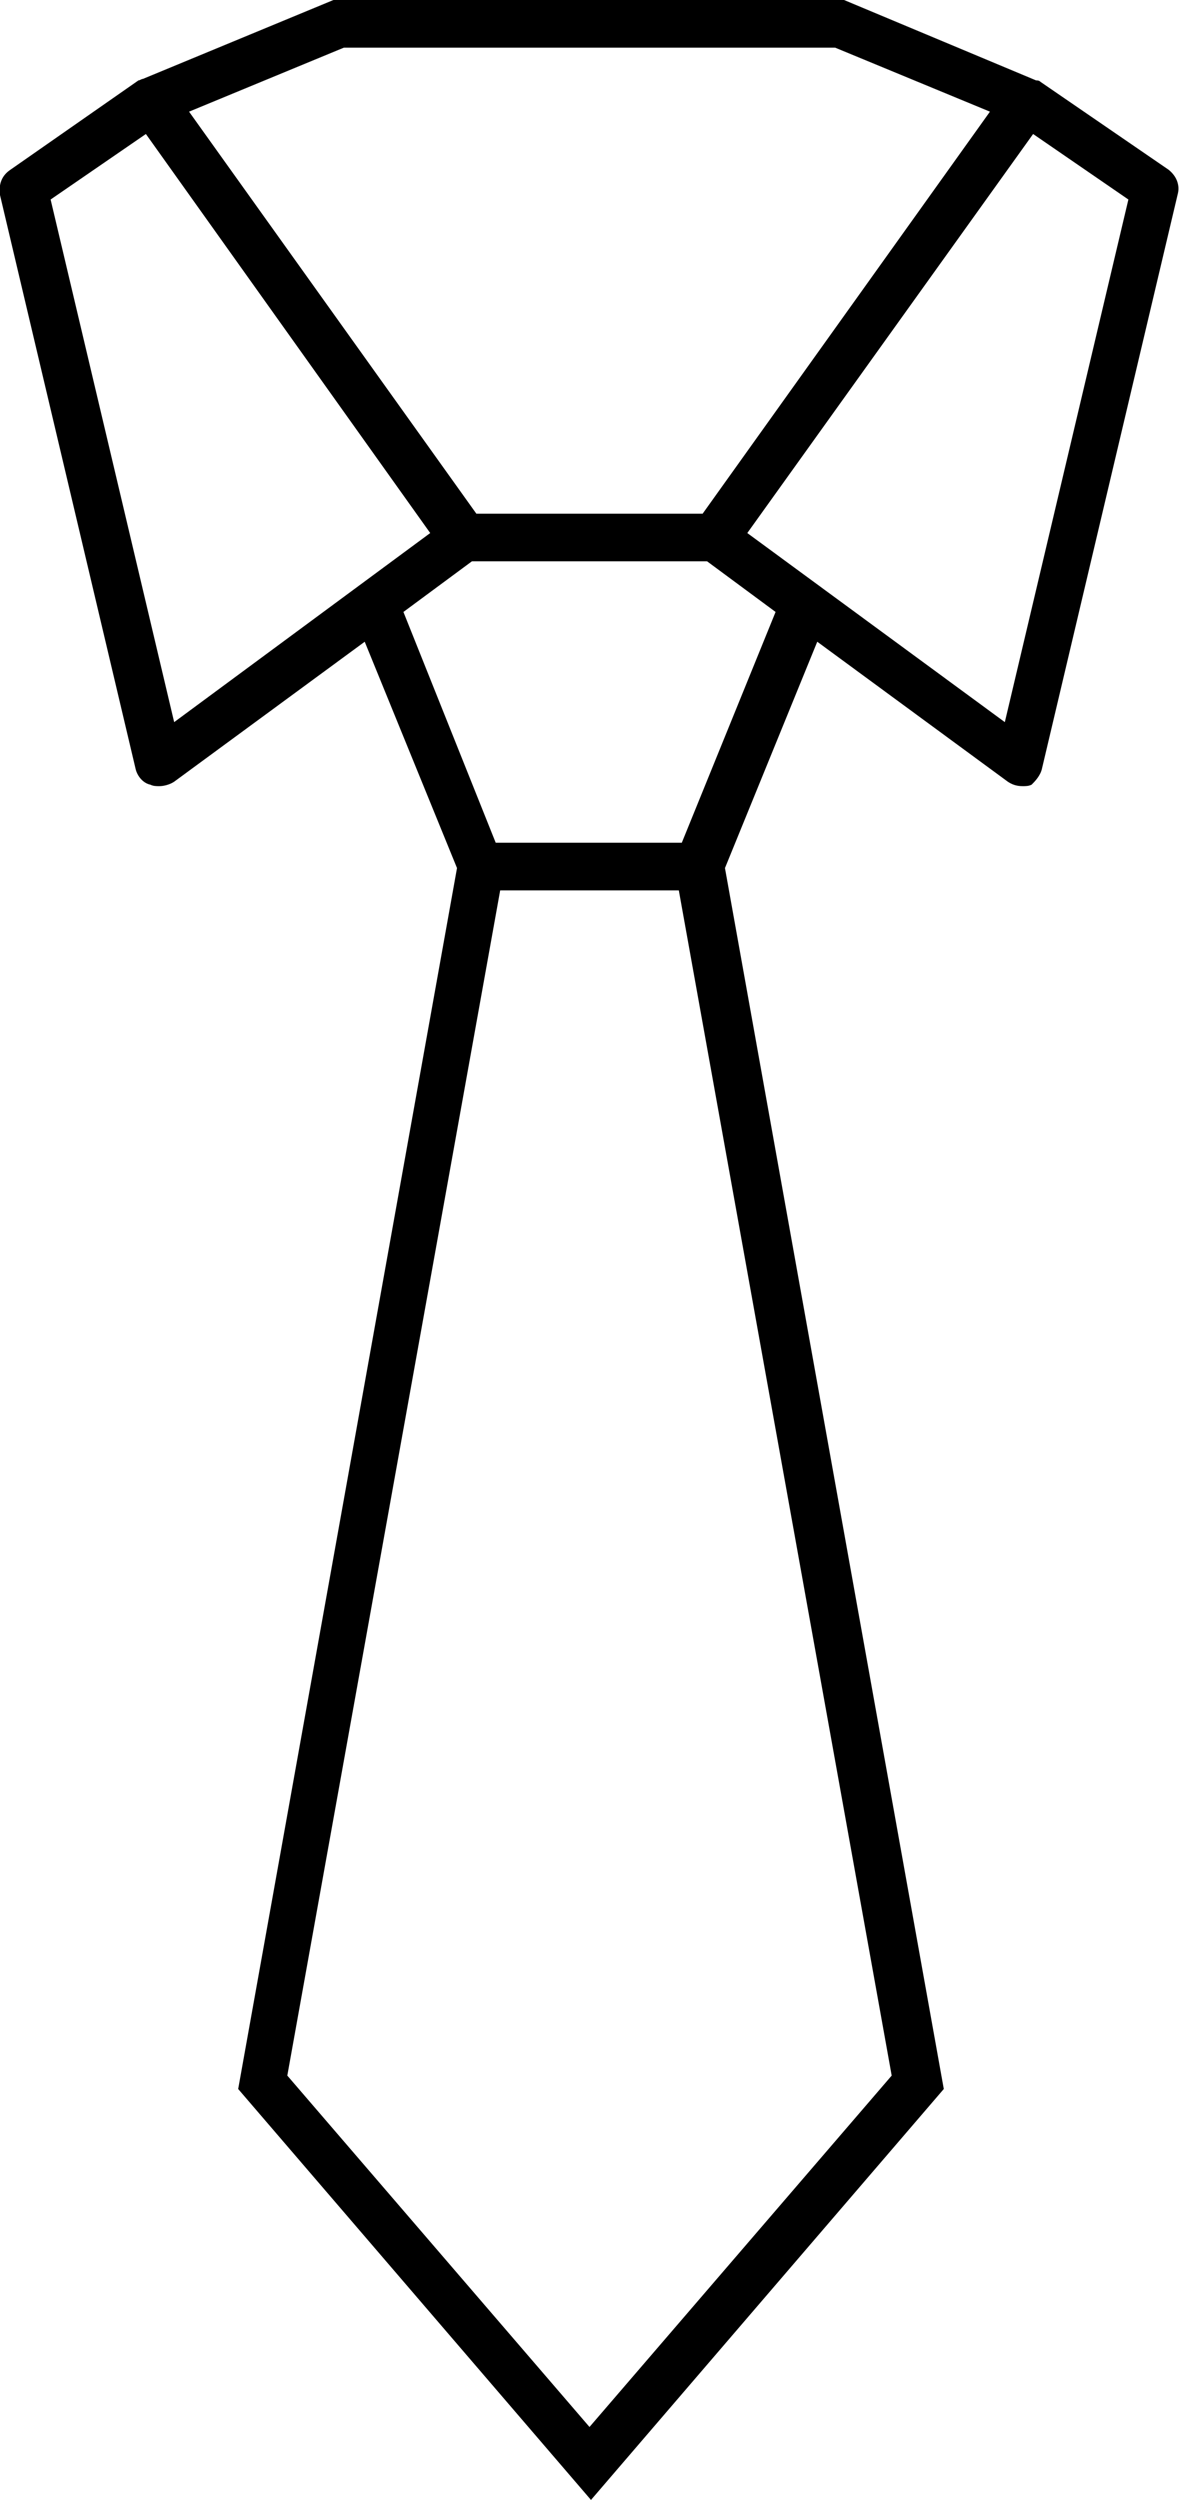 <?xml version="1.0" encoding="utf-8"?>
<!-- Generator: Adobe Illustrator 26.0.3, SVG Export Plug-In . SVG Version: 6.00 Build 0)  -->
<svg version="1.1" id="final" xmlns="http://www.w3.org/2000/svg" xmlns:xlink="http://www.w3.org/1999/xlink" x="0px" y="0px"
	 viewBox="0 0 7.92 16.79" style="enable-background:new 0 0 7.92 16.79;" xml:space="preserve">
<style type="text/css">
	.st0{fill-rule:evenodd;clip-rule:evenodd;}
</style>
<path d="M7.85,1.14L6.99,0.55C6.98,0.54,6.97,0.54,6.96,0.54l0,0L5.67,0H2.24L0.96,0.53l0,0c-0.01,0-0.02,0.01-0.03,0.01L0.07,1.14
	C0.01,1.18-0.01,1.24,0,1.31l0.91,3.85c0.01,0.05,0.05,0.1,0.1,0.11c0.02,0.01,0.04,0.01,0.06,0.01c0.03,0,0.07-0.01,0.1-0.03
	l1.28-0.94l0.62,1.52l-1.47,8.2l2.37,2.76l2.37-2.76l-1.47-8.2l0.62-1.52l1.28,0.94c0.03,0.02,0.06,0.03,0.1,0.03
	c0.02,0,0.04,0,0.06-0.01C6.95,5.25,6.99,5.21,7,5.16l0.91-3.85C7.93,1.24,7.9,1.18,7.85,1.14z M2.31,0.32h3.3l1.04,0.43l-1.93,2.7
	H3.2l-1.93-2.7L2.31,0.32z M1.17,4.85L0.34,1.34L0.98,0.9l1.91,2.68L1.17,4.85z M5.99,13.94L3.96,16.3l-2.03-2.36l1.43-7.96h1.2
	L5.99,13.94z M4.58,5.66H3.33L2.71,4.11l0.46-0.34h1.58l0.46,0.34L4.58,5.66z M6.75,4.85L5.02,3.58L6.94,0.9l0.64,0.44L6.75,4.85z"
	/>
</svg>
